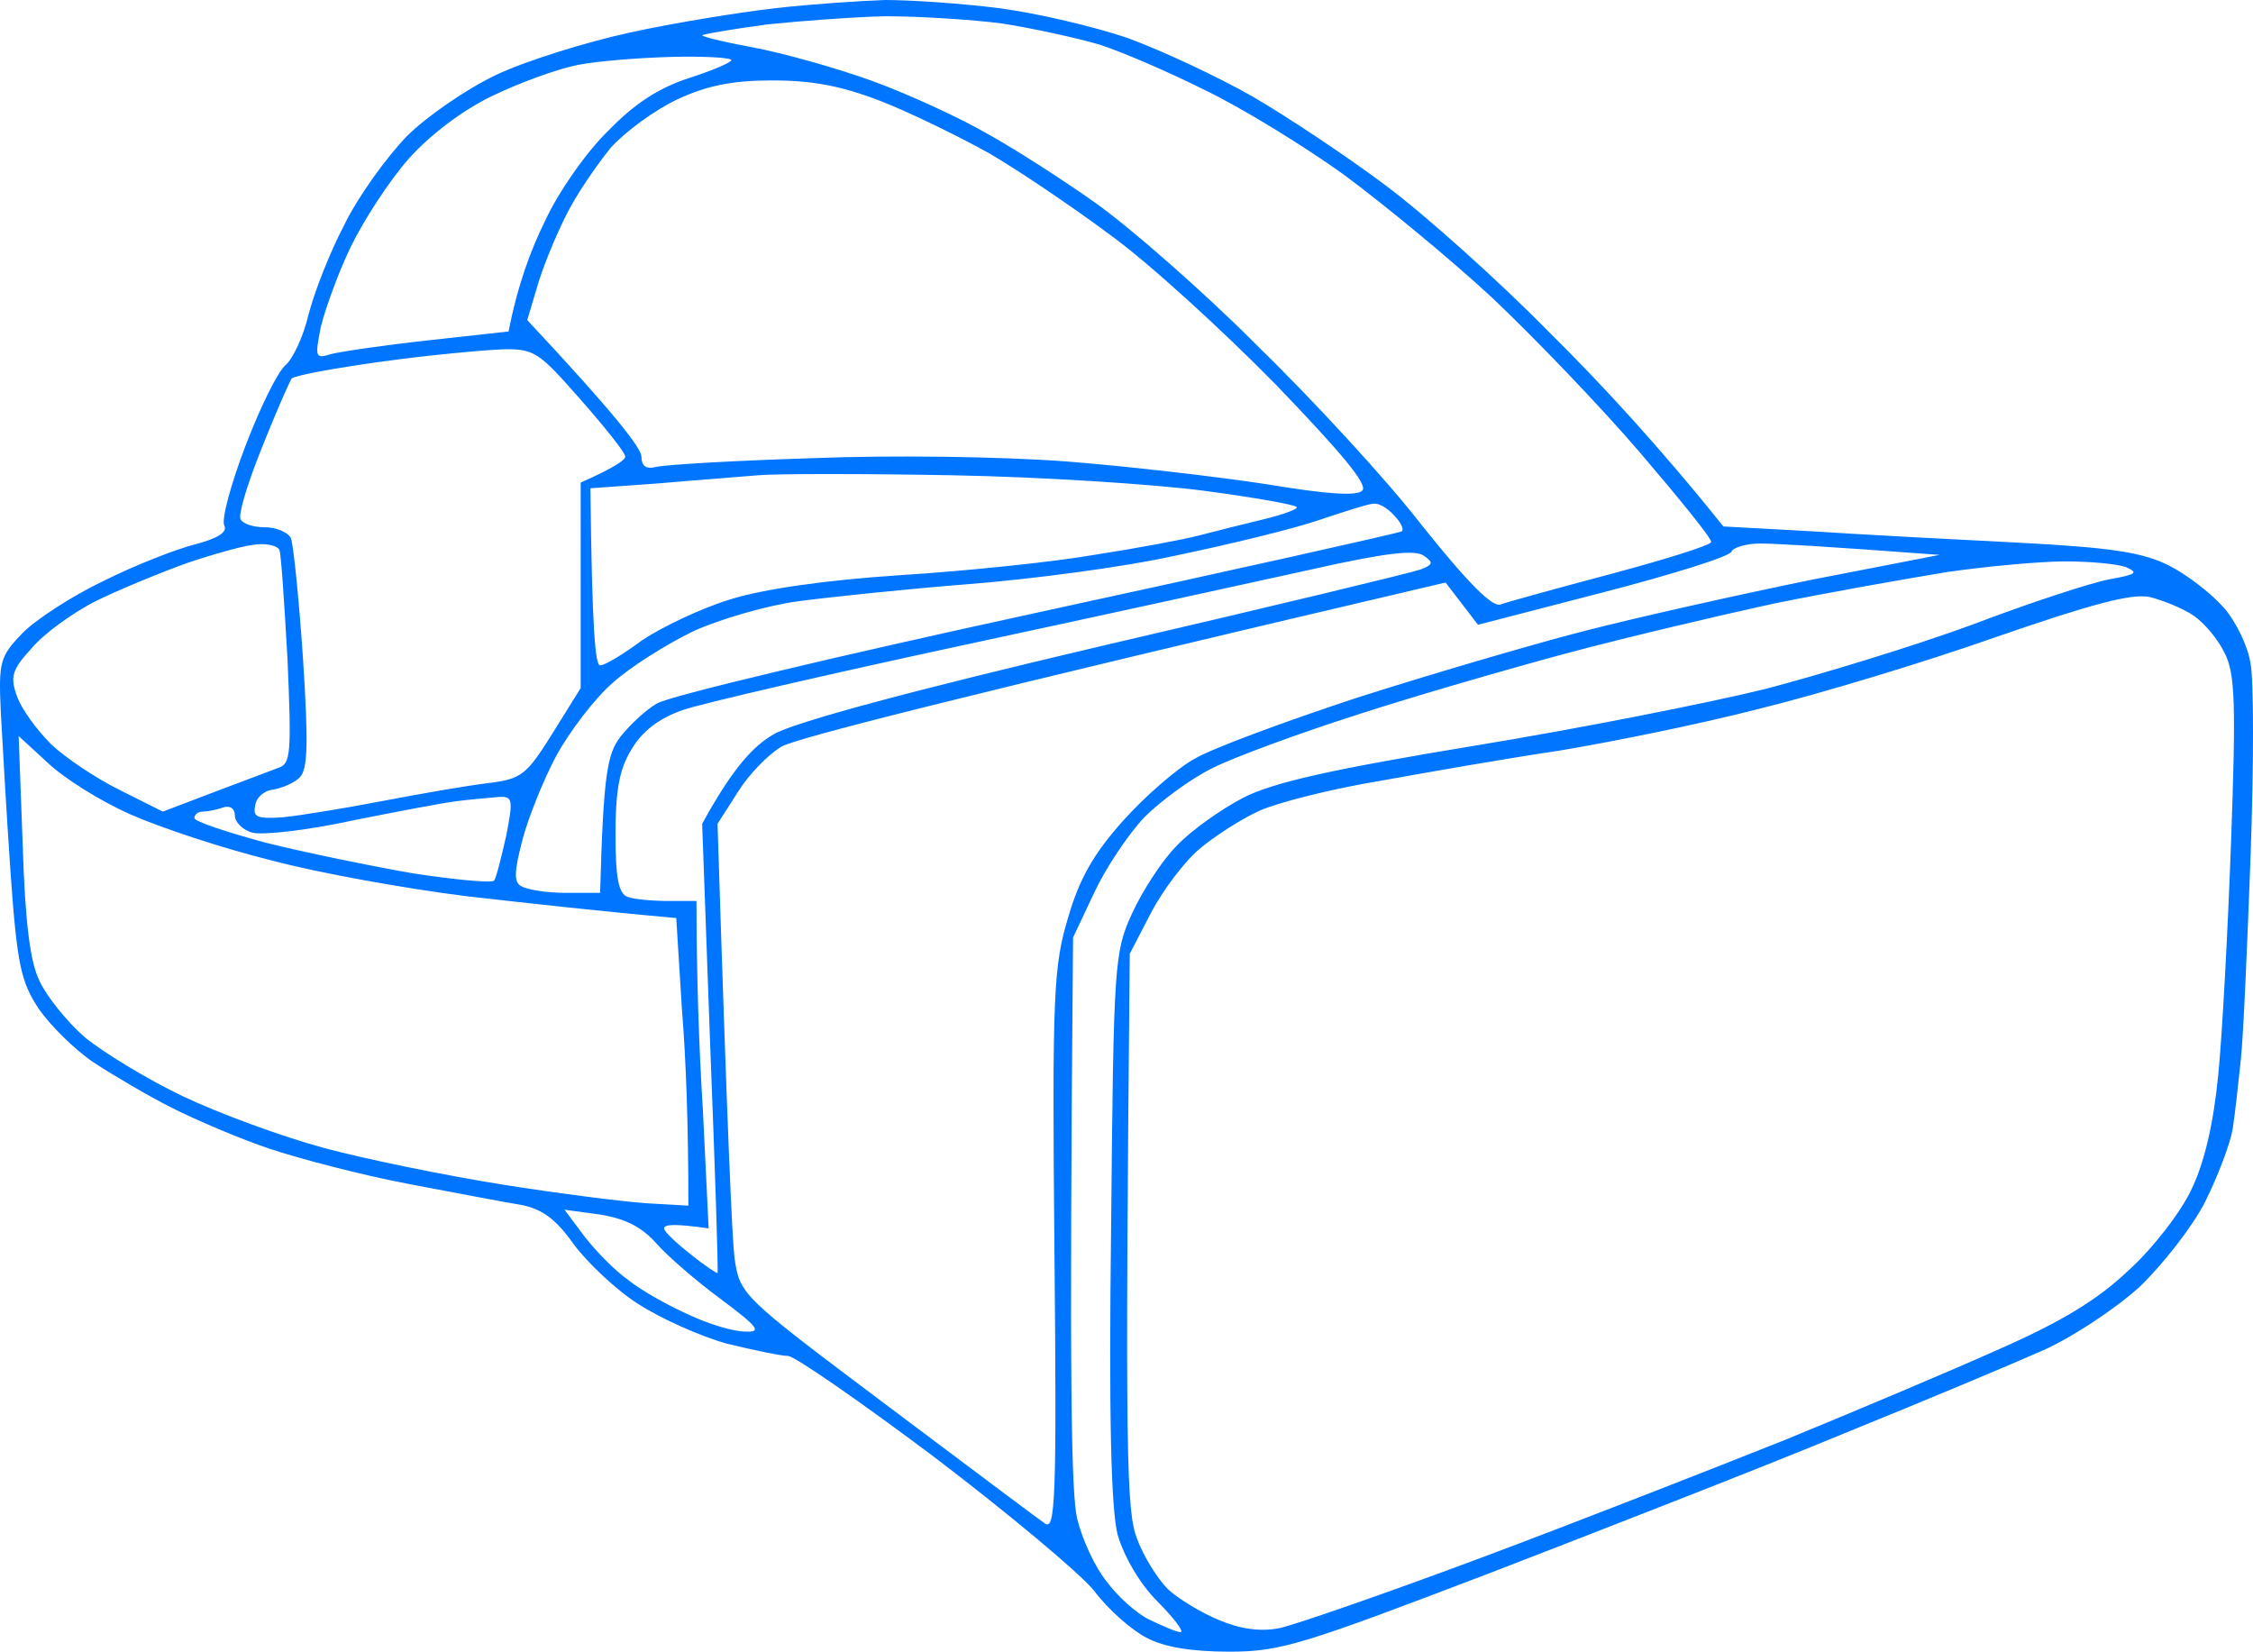<svg width="472" height="346" viewBox="0 0 472 346" fill="none" xmlns="http://www.w3.org/2000/svg">
<path fill-rule="evenodd" clip-rule="evenodd" d="M162.54 1.702C155.075 2.553 141.333 4.765 132.001 6.808C122.67 8.85 110.115 12.764 104.007 15.658C97.9 18.551 89.417 24.337 85.175 28.592C80.934 33.017 74.996 41.186 72.111 47.143C69.057 52.93 65.834 61.269 64.646 65.864C63.628 70.289 61.423 75.055 59.896 76.416C58.199 77.778 54.467 85.436 51.413 93.435C48.359 101.434 46.323 108.923 47.002 110.114C47.68 111.476 45.644 112.78 40.894 114.029C36.822 115.05 28.169 118.454 21.722 121.687C15.275 124.751 7.64 129.686 4.756 132.579C0.006 137.515 -0.334 138.536 0.175 149.258C0.515 155.555 1.363 170.532 2.211 182.786C3.569 202.188 4.417 205.762 8.149 211.378C10.525 214.782 15.614 219.888 19.686 222.611C23.588 225.164 31.054 229.589 36.143 232.142C41.233 234.695 50.395 238.609 56.503 240.651C62.61 242.694 75.504 246.097 85.345 247.97L87.508 248.381L87.511 248.382C96.706 250.132 106.109 251.921 109.097 252.394C113.508 253.245 116.393 255.288 120.125 260.564C123.009 264.478 129.117 270.265 133.698 273.158C138.448 276.221 146.762 279.966 152.36 281.497C157.959 282.859 163.728 284.05 165.085 284.05C166.442 284.05 180.185 293.581 195.624 305.154C211.063 316.897 226.163 329.491 229.217 333.236C232.101 337.15 237.191 341.575 240.244 343.107C243.864 345.036 249.632 346 257.55 346C268.408 346 272.989 344.468 312.689 329.321C336.442 320.131 369.695 307.196 386.491 300.218C403.288 293.411 421.95 285.582 428.058 282.859C434.166 280.136 443.158 274.179 448.248 269.584C453.168 264.818 459.445 256.819 461.99 251.714C464.535 246.608 467.25 239.63 467.759 236.396C468.235 233.367 468.861 227.498 469.357 222.85L469.455 221.93C469.964 217.335 470.812 198.103 471.491 179.382C472.17 160.661 472.17 142.451 471.491 139.047C470.982 135.473 468.437 130.197 465.892 127.303C463.178 124.24 458.088 120.326 454.355 118.454C448.926 115.73 442.479 114.709 422.968 113.688C409.395 113.007 390.054 111.986 379.705 111.305L361.042 110.284C347.979 93.946 335.424 80.331 324.565 69.609C313.877 58.716 298.438 44.931 290.464 38.974C282.32 32.847 269.765 24.508 262.47 20.253C255.005 15.998 243.298 10.552 236.342 7.999C229.386 5.616 217.171 2.723 209.197 1.702C201.223 0.681 190.534 0 185.444 0C180.354 0.17 170.005 0.851 162.54 1.702ZM121.652 83.734C112.83 73.693 111.981 73.012 105.025 73.183H105.195C101.123 73.353 89.926 74.374 80.085 75.735C70.245 77.097 61.762 78.629 61.083 79.309C60.574 80.16 57.69 86.628 54.806 93.946C51.922 101.094 49.886 107.731 50.395 108.753C50.904 109.774 53.109 110.455 55.485 110.455C57.86 110.455 60.235 111.476 60.914 112.667C61.423 113.688 62.61 125.091 63.459 137.685C64.646 155.896 64.477 161.172 62.78 162.874C61.592 164.065 59.047 165.086 57.181 165.426C55.315 165.597 53.618 167.128 53.449 168.83C52.94 171.213 53.958 171.553 59.217 171.213C62.78 170.873 72.111 169.341 80.085 167.809C88.059 166.277 97.9 164.576 102.141 164.065C109.267 163.214 110.285 162.363 115.714 153.683L121.652 144.152V101.094C128.947 97.86 130.983 96.329 130.983 95.648C130.983 94.797 126.742 89.521 121.652 83.734ZM140.824 11.913C147.61 11.743 153.209 12.084 153.209 12.594C153.209 13.105 149.137 14.807 144.386 16.338C138.109 18.381 133.019 21.614 127.42 27.401C122.84 31.826 116.902 40.336 114.187 46.292C111.303 52.079 108.419 59.737 106.552 69.438L89.586 71.31C80.255 72.332 71.093 73.693 69.227 74.204C66.004 75.225 66.004 74.714 67.191 68.587C68.04 65.013 70.754 57.355 73.469 51.738C76.183 46.122 81.612 37.783 85.684 33.187C90.095 28.252 97.051 22.976 103.159 20.083C108.758 17.36 116.732 14.466 120.973 13.615C125.215 12.764 134.207 12.084 140.993 11.913H140.824ZM58.538 115.22C58.199 114.369 56.163 113.858 53.958 114.029H54.127C51.922 114.029 45.305 115.901 39.197 117.943C33.09 120.155 24.437 123.729 19.686 126.112C15.105 128.495 9.167 132.75 6.623 135.813C2.551 140.238 2.042 141.77 3.569 145.854C4.417 148.407 7.64 152.832 10.694 155.896C13.748 158.789 20.365 163.214 25.285 165.597L34.108 170.022C44.458 166.061 50.714 163.716 54.355 162.352L54.357 162.351L54.36 162.35L54.364 162.349C56.506 161.546 57.74 161.084 58.369 160.831C60.914 159.98 61.083 157.768 60.235 138.196C59.556 126.112 58.878 115.901 58.538 115.22ZM3.908 154.194L10.016 159.81C13.409 163.044 21.044 167.809 27.151 170.532C33.259 173.255 46.493 177.68 56.842 180.233C67.022 182.956 85.345 186.19 97.56 187.722L98.757 187.857C110.589 189.195 125.099 190.835 141.672 192.317L142.86 211.378C143.708 221.93 144.217 235.375 144.217 252.565L135.225 252.054C130.474 251.714 116.902 250.012 105.195 248.14C93.489 246.268 76.692 242.864 67.87 240.481C59.047 238.098 45.644 233.163 38.179 229.589C30.714 226.015 21.553 220.398 17.82 217.335C14.088 214.101 9.846 208.825 8.319 205.592C6.283 201.507 5.265 193.168 4.756 177L3.908 154.194ZM106.043 175.127C107.57 167.299 107.401 166.788 104.347 166.958L103.636 167.023C101.609 167.206 98.27 167.507 95.864 167.809C92.98 168.15 83.139 170.022 73.808 171.894C64.477 173.936 55.145 174.957 52.94 174.447C50.904 173.936 49.207 172.234 49.207 170.873C49.207 169.341 48.189 168.66 46.662 169.171C45.305 169.681 43.269 170.022 42.421 170.022C41.403 170.022 40.724 170.702 40.724 171.383C40.724 172.064 47.341 174.276 55.485 176.489C63.628 178.531 77.71 181.424 86.532 182.956C95.355 184.318 102.989 184.999 103.498 184.488C104.007 183.807 105.025 179.552 106.043 175.127ZM161.861 16.849C170.344 16.849 176.452 18.04 184.766 21.274C191.213 23.827 201.223 28.762 207.33 32.166C213.438 35.74 224.805 43.399 232.779 49.356C240.753 55.142 256.192 69.268 267.22 80.501C280.963 94.797 286.731 101.605 285.374 102.796C284.186 103.987 277.57 103.477 265.354 101.434C255.344 99.903 236.512 97.69 223.448 96.669C209.875 95.648 186.971 95.307 170.005 95.988C153.718 96.499 138.957 97.35 137.261 97.86C135.338 98.314 134.377 97.577 134.377 95.648C134.377 93.946 128.947 86.798 110.454 67.056L112.49 60.248C113.508 56.504 116.223 49.866 118.428 45.441C120.634 40.846 125.045 34.549 127.929 30.975C130.983 27.571 137.261 22.976 142.011 20.763C148.289 17.87 153.548 16.849 161.861 16.849ZM210.045 4.936C203.598 4.085 192.4 3.404 185.444 3.404C178.488 3.574 167.291 4.425 160.843 5.106C154.396 5.957 148.289 6.978 147.271 7.318C146.253 7.488 151.003 8.68 157.45 9.871C163.897 11.062 175.434 14.296 182.899 17.019C190.364 19.742 201.053 24.678 206.652 27.912C212.25 30.975 222.6 37.612 229.556 42.548C236.512 47.483 251.781 60.758 263.148 72.161C274.685 83.394 290.464 100.413 297.929 110.114C307.599 122.198 312.689 127.303 314.386 126.623C315.743 126.112 326.262 123.219 337.799 120.155C349.166 117.092 358.497 114.199 358.497 113.518C358.497 112.667 351.711 104.328 343.567 94.797C335.254 85.096 321.342 70.63 312.52 62.29C303.697 54.121 289.615 42.548 281.302 36.421C272.989 30.464 259.925 22.465 252.46 18.891C244.995 15.147 235.155 10.892 230.404 9.361C225.823 7.999 216.492 5.957 210.045 4.936ZM199.526 99.562C218.189 99.903 241.771 101.434 252.121 102.796C262.47 104.157 271.123 105.689 271.631 106.2C272.14 106.54 269.087 107.731 264.845 108.753C260.604 109.774 254.496 111.305 251.272 112.156C248.049 113.007 238.039 114.879 229.216 116.241C220.394 117.773 202.071 119.645 188.498 120.496C173.059 121.517 159.826 123.389 152.869 125.602C146.762 127.474 138.618 131.388 134.546 134.111C130.644 137.004 126.742 139.387 125.724 139.387C124.706 139.387 124.027 131.899 123.688 102.285L137.939 101.264C142.272 100.878 147.206 100.491 151.345 100.167L151.349 100.167L151.351 100.167C154.503 99.92 157.194 99.709 158.808 99.562C162.54 99.222 180.863 99.222 199.526 99.562ZM291.991 107.902C290.633 106.37 288.767 105.349 287.749 105.519C286.731 105.519 281.472 107.221 275.873 109.093C270.274 110.965 256.871 114.199 246.182 116.411C235.494 118.794 215.983 121.347 202.919 122.368C189.855 123.389 173.738 125.091 167.291 125.942C160.844 126.793 150.834 129.686 145.235 132.239C139.636 134.962 132.001 139.727 128.269 143.131C124.536 146.365 119.277 153.343 116.562 158.278C113.848 163.384 110.624 171.383 109.437 175.978C107.74 182.616 107.57 184.828 109.267 185.679C110.454 186.36 114.526 187.041 118.428 187.041H125.724C126.403 162.023 127.251 157.938 129.965 154.364C131.832 151.981 135.225 148.748 137.6 147.386C139.975 145.854 175.774 137.345 217.34 128.325C258.907 119.304 293.178 111.646 293.687 111.305C294.196 110.795 293.348 109.263 291.991 107.902ZM298.268 116.411C300.304 117.773 300.304 118.283 297.589 119.304C295.723 119.985 266.033 127.133 231.592 135.132C191.722 144.493 166.273 151.301 162.031 153.853C157.959 156.236 153.718 160.491 147.101 172.575L148.798 219.377C149.816 245.076 150.494 266.35 150.325 266.691C150.325 266.861 147.61 265.159 144.726 262.776C141.672 260.393 139.127 258.011 139.127 257.33C139.127 256.479 141.333 256.309 148.458 257.33L147.271 232.822C146.422 219.377 145.913 203.89 145.913 188.743H139.975C136.752 188.743 132.85 188.402 131.492 187.892C129.626 187.211 128.947 184.148 128.947 174.787C128.947 165.426 129.796 161.001 132.341 156.917C134.546 153.173 138.109 150.45 143.029 148.748C146.931 147.386 173.398 141.259 201.901 135.132C230.404 129.005 263.148 121.857 274.685 119.304C289.785 115.901 296.402 115.05 298.268 116.411ZM406.342 116.241C381.402 114.369 371.731 113.858 368.677 113.858C365.793 113.858 363.078 114.709 362.739 115.56C362.4 116.581 350.354 120.326 335.933 124.07L309.635 130.878L302.849 122.028C199.017 146.365 166.612 154.704 163.728 156.406C160.844 158.108 156.772 162.363 154.566 165.937L150.325 172.575C152.361 237.247 153.378 259.372 153.887 263.627C155.075 271.286 155.245 271.456 185.614 294.262C188.962 296.772 192.237 299.229 195.345 301.561L195.35 301.565C207.833 310.93 217.645 318.292 218.867 319.11C221.073 320.812 221.412 314.685 220.903 262.095C220.394 207.634 220.733 202.358 223.787 192.147C226.163 183.977 229.216 178.701 235.324 171.894C239.735 166.958 246.522 161.001 250.254 158.959C253.987 156.747 269.256 151.13 284.186 146.195C299.116 141.429 320.494 135.132 331.691 132.239C342.889 129.346 364.266 124.58 379.196 121.517L406.342 116.241ZM450.453 125.091C453.168 125.772 457.409 127.474 459.615 129.005C461.82 130.537 464.705 133.941 466.062 136.834C468.268 141.089 468.437 147.556 467.419 175.978C466.741 194.699 465.553 216.995 464.705 225.334C463.687 235.545 461.82 243.545 459.106 249.161C456.9 253.926 450.962 261.585 445.872 266.18C439.425 272.307 431.791 276.902 419.066 282.518C409.226 286.943 389.036 295.453 374.106 301.58C359.176 307.537 330.504 318.769 310.484 326.258C290.464 333.746 271.292 340.384 268.069 341.064C264.11 341.859 259.868 341.291 255.344 339.363C251.612 337.831 246.861 334.938 244.656 332.895C242.62 330.853 239.566 326.088 238.208 322.343C236.003 316.557 235.664 306.175 236.682 199.805L241.093 191.296C243.468 186.7 248.049 180.574 251.272 177.85C254.496 175.127 260.095 171.553 263.827 169.851C267.56 168.15 278.927 165.256 289.276 163.554C299.625 161.682 316.252 158.789 326.601 157.257C336.951 155.555 355.613 151.811 368.168 148.577C380.723 145.514 403.288 138.706 418.218 133.43C438.407 126.453 446.721 124.24 450.453 125.091ZM445.363 118.794C443.497 118.113 437.729 117.603 432.639 117.603C427.549 117.603 416.352 118.624 408.038 119.815C399.725 121.177 383.268 124.07 371.561 126.453C359.855 129.005 340.344 133.601 328.298 136.834C316.252 140.068 296.232 145.854 284.186 149.769C271.971 153.683 258.568 158.619 254.157 160.831C249.576 163.044 243.129 167.809 239.735 171.213C236.342 174.787 231.592 181.935 229.216 187.041L224.805 196.401C223.957 291.709 224.466 312.983 225.654 318.089C226.672 322.343 229.386 328.3 231.761 331.193C233.967 334.257 238.039 338.001 240.923 339.363C243.807 340.724 246.522 341.915 247.37 341.915C248.049 341.745 245.843 338.852 242.45 335.448C238.717 331.704 235.494 326.088 234.137 321.492C232.779 316.046 232.27 297.155 232.779 256.819C233.288 201.507 233.458 199.465 237.191 191.296C239.396 186.53 243.468 180.233 246.522 177.17C249.576 173.936 255.853 169.511 260.434 167.128C266.711 163.895 278.927 161.172 308.787 156.236C330.673 152.662 358.158 147.216 369.865 144.323C381.571 141.259 401.082 135.303 413.128 130.878C425.174 126.282 438.238 122.028 441.97 121.347C447.569 120.326 448.078 119.985 445.363 118.794ZM125.724 254.437L118.259 253.416L122.331 258.862C124.536 261.755 128.608 266.01 131.492 268.052C134.207 270.265 139.975 273.498 144.217 275.37C148.458 277.413 153.718 278.944 156.093 278.944C159.656 279.115 158.977 278.093 151.003 272.137C145.913 268.393 139.806 263.117 137.43 260.394C134.377 256.99 130.983 255.288 125.724 254.437Z" fill="#0075FF"/>
</svg>
